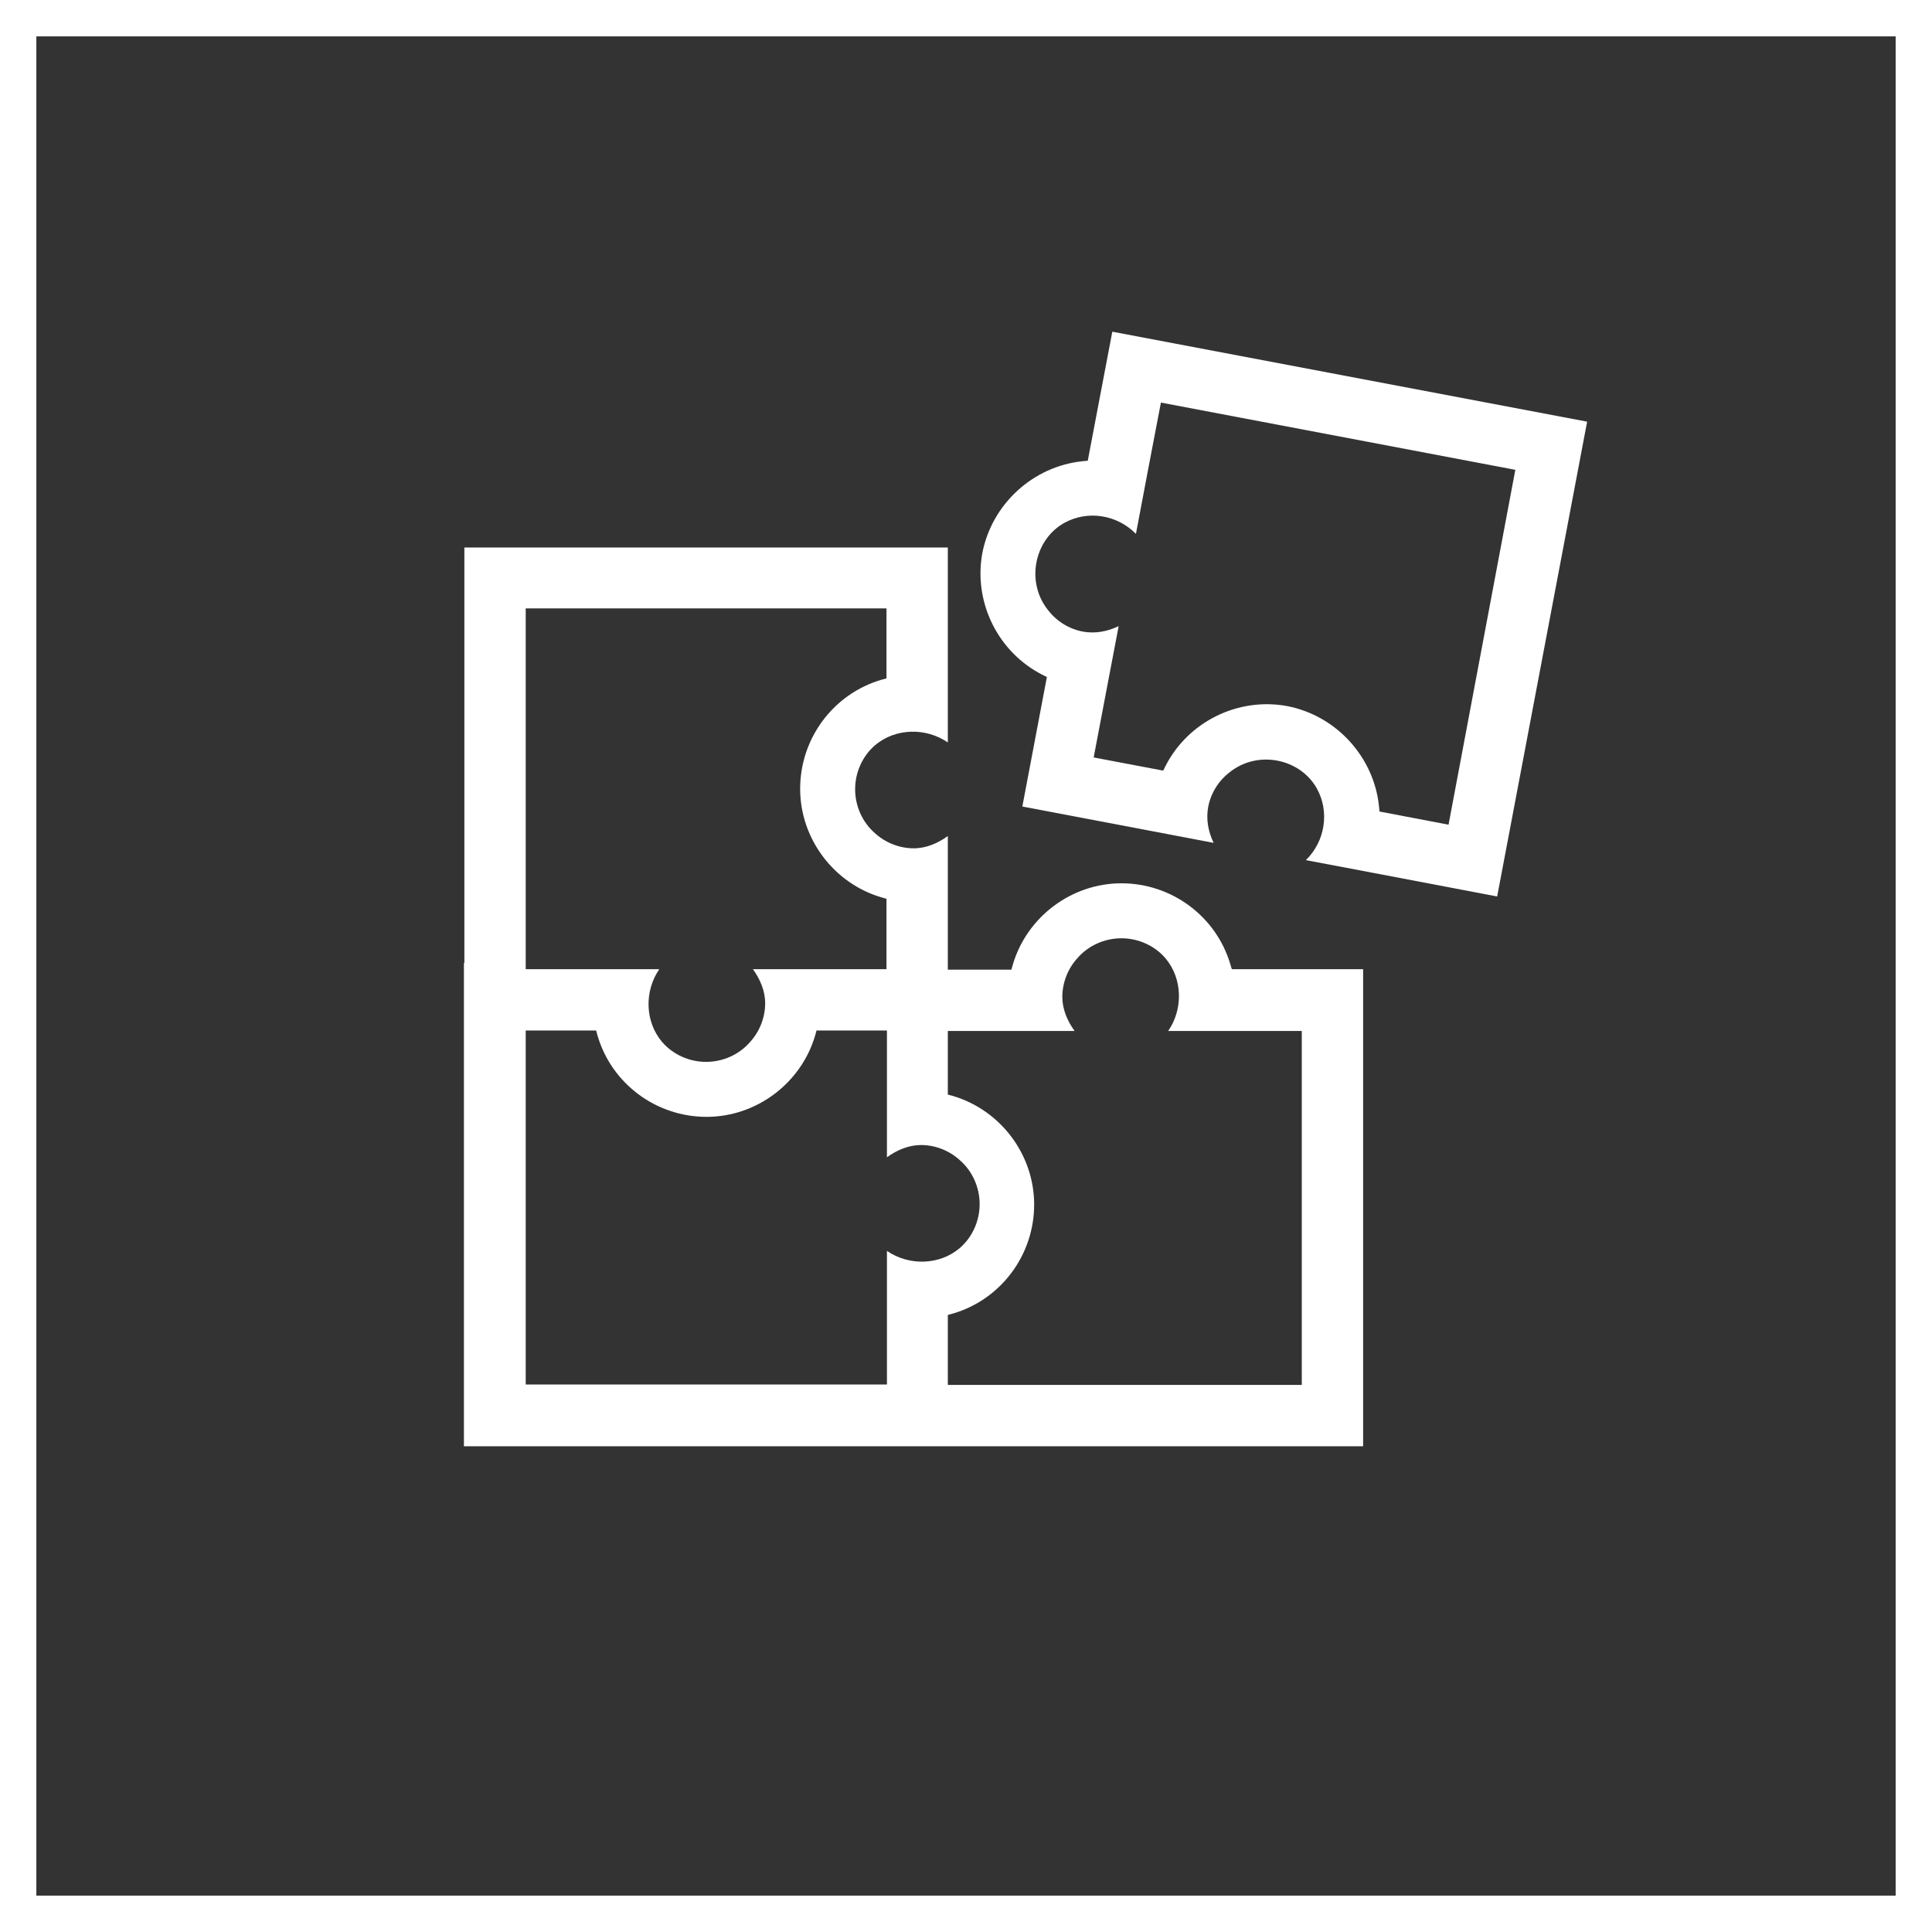 <?xml version="1.0" encoding="UTF-8"?>
<svg xmlns="http://www.w3.org/2000/svg" xmlns:xlink="http://www.w3.org/1999/xlink" version="1.1" id="Ebene_1" x="0px" y="0px" viewBox="0 0 42.52 42.52" style="enable-background:new 0 0 42.52 42.52;" xml:space="preserve">
<rect x="0" y="0" width="42.52" height="42.52" fill="#333333" stroke="none"/>
<style type="text/css">
	.st0{fill:#FFFFFF;}
</style>
<path class="st0" d="M41.72,0.8v40.92H0.8V0.8H41.72 M42.52,0H0v42.52h42.52V0L42.52,0z"></path>
<g>
	<g>
		<path class="st0" d="M24.48,7.3l-0.54,2.84l-0.11,0.01c-1.09,0.11-2,0.94-2.21,2.02c-0.2,1.08,0.34,2.18,1.32,2.68l0.1,0.05    l-0.54,2.85l2.74,0.52l1.47,0.28c-0.12-0.25-0.17-0.52-0.12-0.79c0.06-0.31,0.23-0.58,0.48-0.77c0.29-0.23,0.67-0.32,1.04-0.25    c0.37,0.07,0.69,0.29,0.87,0.61c0.29,0.52,0.18,1.17-0.24,1.58l1.48,0.28l2.73,0.52l1.98-10.45L24.48,7.3z M31.88,18.15    l-1.52-0.29l-0.01-0.11c-0.11-1.09-0.94-2-2.02-2.21c-1.08-0.2-2.18,0.34-2.68,1.32l-0.05,0.1l-1.53-0.29l0,0l0.27-1.42l0.28-1.47    c-0.25,0.12-0.52,0.17-0.79,0.12c-0.31-0.06-0.58-0.23-0.77-0.48c-0.23-0.29-0.32-0.67-0.25-1.04c0.07-0.37,0.29-0.69,0.61-0.87    c0.52-0.29,1.17-0.18,1.58,0.24l0.28-1.48l0.27-1.41l0,0l7.8,1.48L31.88,18.15z"></path>
	</g>
	<g>
		<path class="st0" d="M27.08,21.23c-0.31-1.06-1.29-1.79-2.4-1.79c-1.1,0-2.08,0.74-2.39,1.79l-0.03,0.11l-1.4,0v-1.44v-1.5    c-0.22,0.16-0.48,0.27-0.75,0.27c-0.31,0-0.62-0.12-0.85-0.33c-0.28-0.24-0.44-0.6-0.44-0.97c0-0.37,0.16-0.73,0.44-0.97    c0.45-0.38,1.12-0.39,1.6-0.06v-1.51v-2.78H10.22v9.15l-0.01-0.01v10.64h9.14h1.5H30V21.33l-2.89,0L27.08,21.23z M11.57,21.33    v-7.94h7.94v1.54l-0.11,0.03c-1.06,0.31-1.79,1.29-1.79,2.4c0,1.1,0.74,2.08,1.79,2.39l0.11,0.03v1.55l-0.15,0l0,0h-1.29h-1.5    c0.16,0.22,0.27,0.48,0.27,0.75c0,0.31-0.12,0.62-0.33,0.85c-0.24,0.28-0.6,0.44-0.97,0.44c-0.37,0-0.73-0.16-0.97-0.44    c-0.38-0.45-0.39-1.12-0.06-1.6H13L11.57,21.33L11.57,21.33z M11.57,30.47v-7.79l1.55,0l0.03,0.11c0.31,1.06,1.29,1.79,2.4,1.79    c1.1,0,2.08-0.74,2.39-1.79l0.03-0.11l1.55,0v1.29v1.5c0.22-0.16,0.48-0.27,0.75-0.27c0.31,0,0.62,0.12,0.85,0.33    c0.28,0.24,0.44,0.6,0.44,0.97c0,0.37-0.16,0.73-0.44,0.97c-0.45,0.38-1.12,0.39-1.6,0.06v1.51v1.43l0,0H11.57z M28.65,30.48    h-7.79l0-1.54l0.11-0.03c1.06-0.31,1.79-1.29,1.79-2.4c0-1.1-0.74-2.08-1.79-2.39l-0.11-0.03l0-1.4h0v0l2.79,0    c-0.16-0.22-0.27-0.48-0.27-0.75c0-0.31,0.12-0.62,0.33-0.85c0.24-0.28,0.6-0.44,0.97-0.44c0.37,0,0.73,0.16,0.97,0.44    c0.38,0.45,0.39,1.12,0.06,1.6h2.94L28.65,30.48z"></path>
	</g>
</g>
</svg>
